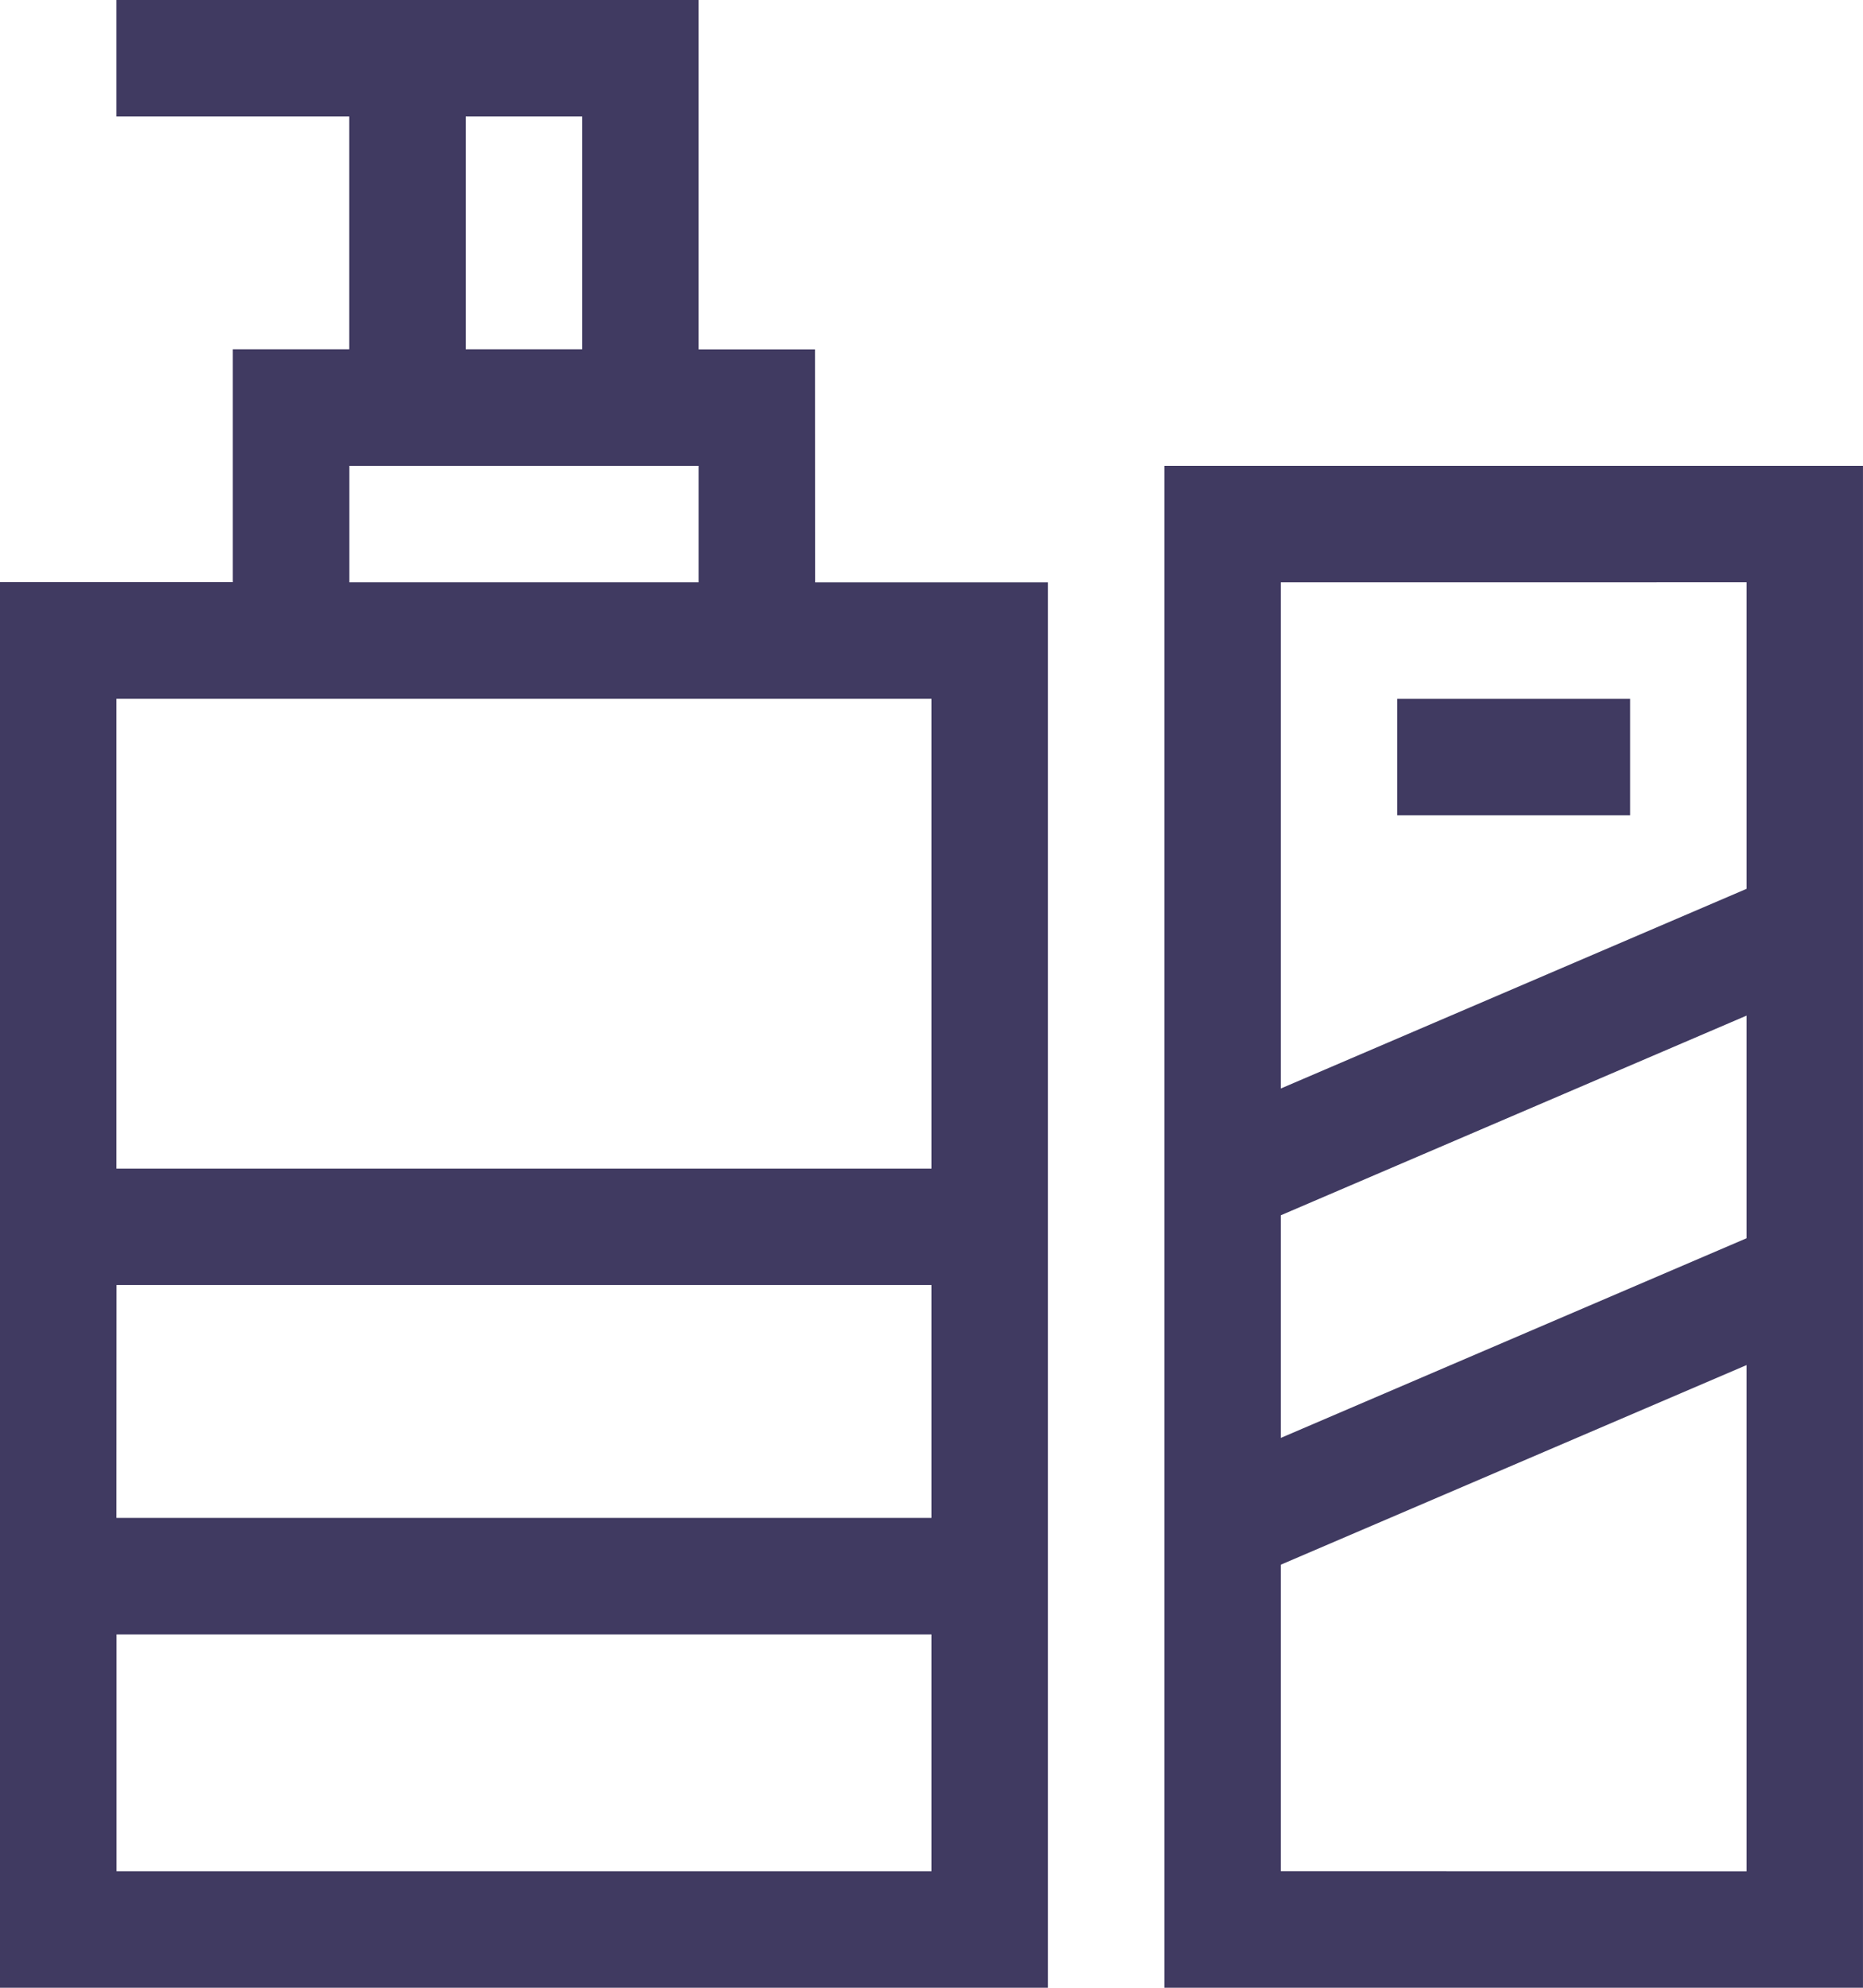 <svg xmlns="http://www.w3.org/2000/svg" width="98.438" height="105" viewBox="0 0 98.438 105">
  <g id="gel" transform="translate(-16)">
    <path id="Path_338" data-name="Path 338" d="M59.066,18.457H52.914V0H22.152V6.152h12.3v12.3H28.3v12.3H16V105H71.371V30.762h-12.3ZM40.609,6.152h6.152v12.3H40.609ZM34.457,24.609H52.914v6.152H34.457Zm-12.3,43.271H65.219v12.3H22.152Zm0,30.967V86.338H65.219v12.51ZM65.219,61.729H22.152V36.914H65.219Z" fill="#403a61"/>
    <path id="Path_339" data-name="Path 339" d="M316,120v80.391h36.914V120Zm30.762,40.8-24.609,10.547V159.587l24.609-10.547Zm0-34.651v16.194l-24.609,10.547V126.152Zm-24.609,68.086V178.044L346.762,167.5v26.741Z" transform="translate(-238.477 -95.391)" fill="#403a61"/>
    <rect id="Rectangle_56" data-name="Rectangle 56" width="12.305" height="6.152" transform="translate(89.828 36.914)" fill="#403a61"/>
  </g>
</svg>
